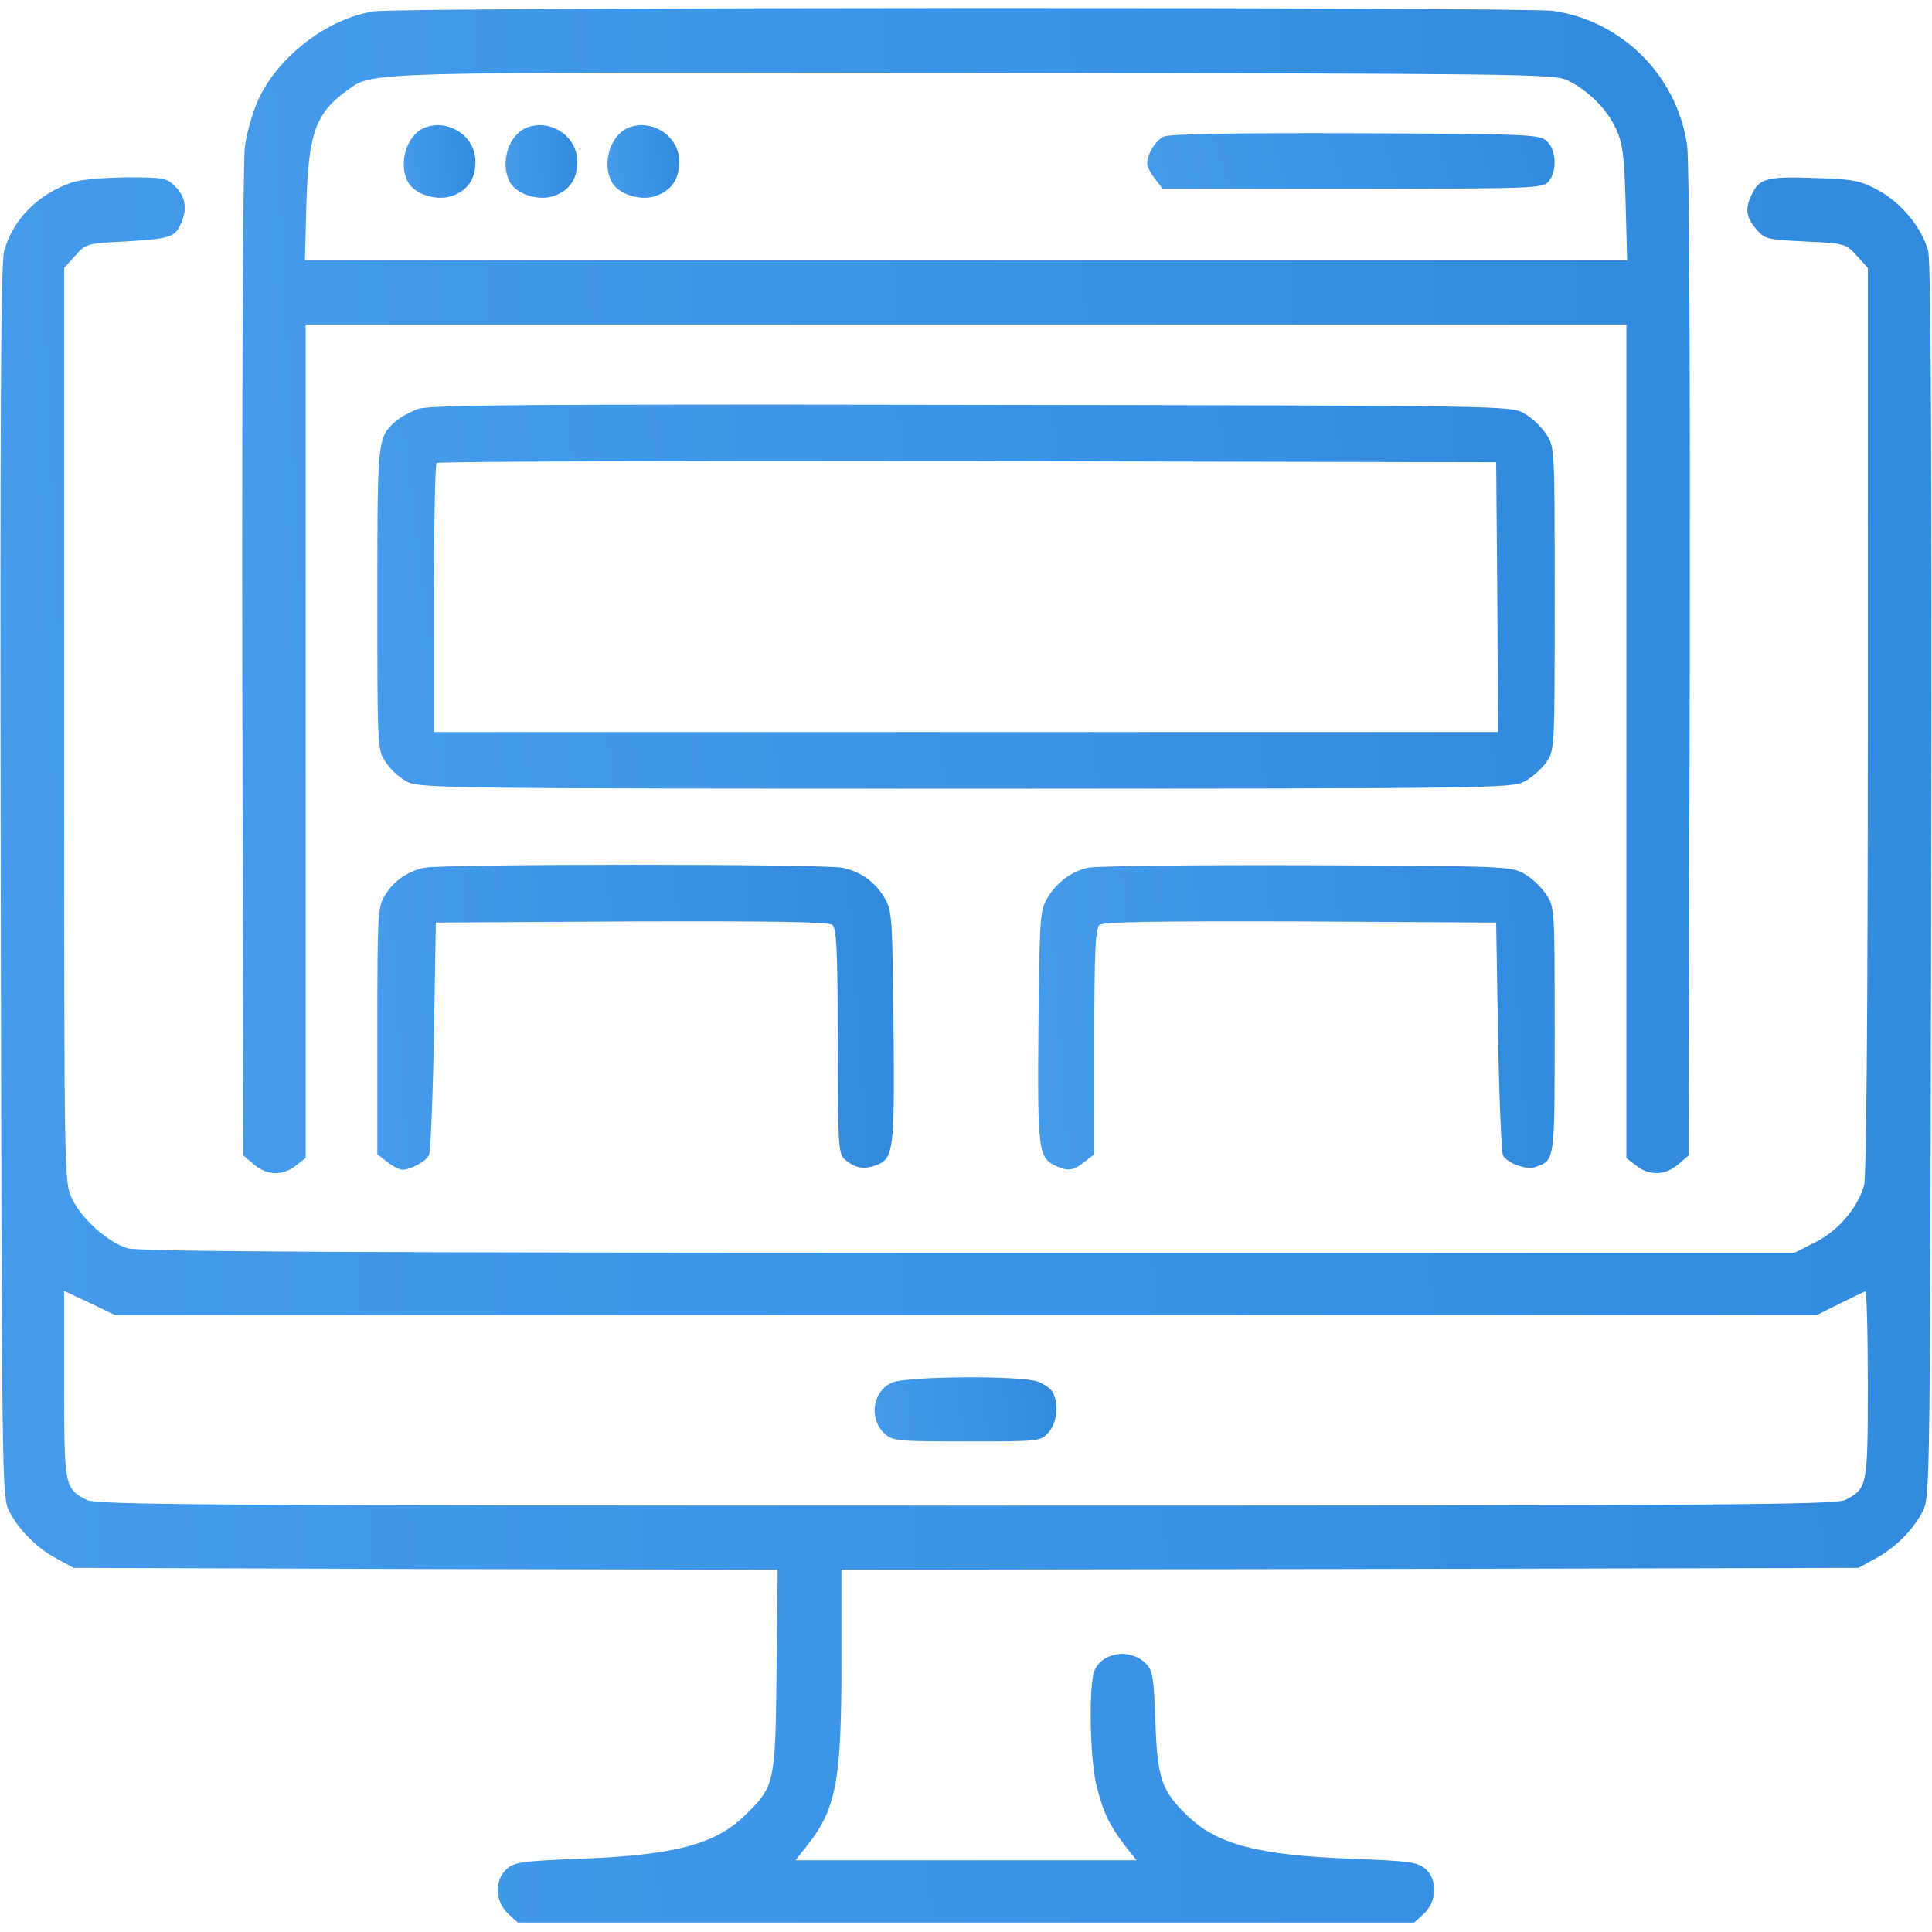<?xml version="1.0" encoding="UTF-8"?> <svg xmlns="http://www.w3.org/2000/svg" width="97" height="97" viewBox="0 0 97 97" fill="none"> <g clip-path="url(#clip0_401_13)"> <path d="M18.795 0.568C16.464 0.909 13.964 2.823 12.96 5.021C12.694 5.608 12.391 6.65 12.296 7.351C12.202 8.09 12.145 18.851 12.164 33.306L12.221 58.011L12.751 58.465C13.395 59.015 14.191 59.053 14.854 58.522L15.347 58.143V37.209V16.293H48.501H81.655V37.209V58.143L82.148 58.522C82.811 59.053 83.607 59.015 84.251 58.465L84.781 58.011L84.838 33.306C84.857 18.358 84.819 8.109 84.705 7.313C84.213 3.827 81.466 1.061 77.999 0.549C76.559 0.341 20.215 0.36 18.795 0.568ZM78.662 4.016C79.723 4.528 80.613 5.399 81.106 6.404C81.466 7.18 81.541 7.673 81.617 10.174L81.693 13.072H48.501H15.309L15.384 10.174C15.498 6.631 15.858 5.665 17.468 4.509C18.757 3.6 17.98 3.619 48.88 3.656C76.123 3.694 77.999 3.713 78.662 4.016Z" fill="url(#paint0_linear_401_13)"></path> <path d="M21.294 6.423C20.404 6.802 19.987 8.204 20.479 9.132C20.801 9.738 21.881 10.098 22.658 9.852C23.473 9.568 23.87 9.018 23.87 8.109C23.87 6.821 22.488 5.93 21.294 6.423Z" fill="url(#paint1_linear_401_13)"></path> <path d="M26.407 6.423C25.517 6.802 25.1 8.204 25.593 9.132C25.915 9.738 26.994 10.098 27.771 9.852C28.586 9.568 28.984 9.018 28.984 8.109C28.984 6.821 27.601 5.93 26.407 6.423Z" fill="url(#paint2_linear_401_13)"></path> <path d="M31.524 6.423C30.634 6.802 30.217 8.204 30.71 9.132C31.032 9.738 32.112 10.098 32.888 9.852C33.703 9.568 34.101 9.018 34.101 8.109C34.101 6.821 32.718 5.93 31.524 6.423Z" fill="url(#paint3_linear_401_13)"></path> <path d="M58.427 6.858C58.011 7.048 57.594 7.749 57.594 8.222C57.594 8.355 57.764 8.696 57.992 8.98L58.37 9.473H67.9C76.899 9.473 77.448 9.454 77.733 9.132C78.187 8.62 78.149 7.521 77.657 7.086C77.278 6.745 76.804 6.726 68.033 6.688C61.913 6.669 58.693 6.726 58.427 6.858Z" fill="url(#paint4_linear_401_13)"></path> <path d="M3.58 9.17C1.875 9.776 0.662 11.007 0.207 12.599C0.037 13.167 -0.001 21.332 0.037 44.237C0.094 74.341 0.094 75.137 0.454 75.857C0.927 76.804 1.875 77.752 2.898 78.282L3.693 78.718L21.369 78.775L39.045 78.812L38.988 83.89C38.932 89.573 38.894 89.706 37.378 91.165C35.9 92.605 33.816 93.154 29.08 93.325C26.2 93.438 25.821 93.495 25.442 93.836C24.817 94.385 24.855 95.465 25.499 96.072L25.992 96.526H48.499H71.006L71.499 96.072C72.143 95.465 72.181 94.385 71.574 93.836C71.177 93.495 70.798 93.438 67.918 93.325C63.182 93.154 61.098 92.605 59.62 91.165C58.313 89.915 58.104 89.27 58.01 86.448C57.934 84.326 57.877 83.89 57.574 83.568C56.816 82.753 55.395 82.905 54.959 83.852C54.656 84.534 54.713 88.171 55.035 89.573C55.357 90.938 55.717 91.676 56.494 92.68L57.062 93.4H48.499H39.936L40.523 92.662C41.982 90.824 42.247 89.403 42.247 83.549V78.812L67.785 78.775L93.305 78.718L94.1 78.282C95.123 77.752 96.071 76.804 96.544 75.857C96.904 75.137 96.904 74.341 96.961 44.237C96.999 22.299 96.942 13.129 96.809 12.599C96.487 11.424 95.483 10.211 94.328 9.567C93.418 9.075 93.096 8.999 91.278 8.942C88.796 8.847 88.379 8.942 88 9.662C87.602 10.439 87.64 10.875 88.171 11.5C88.606 12.011 88.72 12.03 90.652 12.125C92.642 12.22 92.679 12.239 93.229 12.845L93.778 13.451V36.148C93.778 51.19 93.703 59.072 93.589 59.526C93.267 60.644 92.282 61.8 91.145 62.368L90.103 62.898H48.632C17.391 62.898 6.971 62.842 6.402 62.671C5.436 62.387 4.11 61.212 3.618 60.189C3.22 59.375 3.22 59.28 3.22 36.413V13.451L3.769 12.845C4.3 12.239 4.356 12.22 6.27 12.125C8.505 11.992 8.771 11.917 9.074 11.254C9.415 10.515 9.32 9.871 8.809 9.378C8.373 8.923 8.24 8.904 6.308 8.904C5.133 8.923 3.977 9.018 3.58 9.17ZM48.499 66.024H91.221L92.357 65.456C92.983 65.153 93.551 64.869 93.646 64.831C93.721 64.793 93.778 66.877 93.778 69.472C93.778 74.626 93.759 74.739 92.642 75.308C92.149 75.554 86.806 75.592 48.499 75.592C10.192 75.592 4.849 75.554 4.356 75.308C3.239 74.739 3.22 74.626 3.22 69.491V64.812L4.508 65.418L5.777 66.024H48.499Z" fill="url(#paint5_linear_401_13)"></path> <path d="M44.786 69.416C43.82 69.832 43.612 71.215 44.388 71.954C44.805 72.352 44.995 72.371 48.519 72.371C52.137 72.371 52.232 72.371 52.63 71.935C53.065 71.462 53.179 70.514 52.857 69.908C52.762 69.719 52.402 69.472 52.08 69.359C51.19 69.056 45.525 69.094 44.786 69.416Z" fill="url(#paint6_linear_401_13)"></path> <path d="M20.973 20.537C20.575 20.688 20.082 20.953 19.855 21.162C18.945 21.977 18.945 22.071 18.945 30.085C18.945 37.625 18.945 37.644 19.381 38.288C19.608 38.648 20.101 39.084 20.461 39.255C21.086 39.577 22.81 39.596 48.5 39.596C74.796 39.596 75.914 39.577 76.539 39.236C76.899 39.046 77.392 38.611 77.638 38.27C78.055 37.644 78.055 37.606 78.055 30.028C78.055 22.431 78.055 22.412 77.619 21.787C77.392 21.427 76.899 20.973 76.539 20.764C75.876 20.366 75.743 20.366 48.784 20.328C26.258 20.29 21.579 20.328 20.973 20.537ZM75.175 29.971L75.213 36.754H48.5H21.787V30.066C21.787 26.372 21.844 23.303 21.92 23.246C21.977 23.17 33.988 23.132 48.576 23.151L75.118 23.208L75.175 29.971Z" fill="url(#paint7_linear_401_13)"></path> <path d="M21.276 43.574C20.423 43.764 19.741 44.256 19.324 44.957C18.964 45.526 18.945 45.961 18.945 51.759V57.954L19.438 58.333C19.722 58.56 20.063 58.73 20.196 58.73C20.613 58.73 21.389 58.314 21.541 57.992C21.617 57.821 21.73 55.131 21.787 52.005L21.882 46.321L31.715 46.264C38.819 46.245 41.623 46.283 41.793 46.435C42.002 46.605 42.059 47.761 42.059 52.289C42.059 57.404 42.096 57.935 42.4 58.2C42.911 58.636 43.328 58.73 43.934 58.522C44.881 58.2 44.919 57.802 44.862 51.512C44.806 46.151 44.787 45.715 44.427 45.109C43.934 44.275 43.252 43.783 42.324 43.574C41.433 43.366 22.147 43.366 21.276 43.574Z" fill="url(#paint8_linear_401_13)"></path> <path d="M54.581 43.574C53.747 43.782 53.046 44.313 52.573 45.109C52.213 45.715 52.194 46.151 52.137 51.512C52.08 57.669 52.137 58.124 52.971 58.522C53.634 58.825 53.88 58.787 54.448 58.332L54.941 57.953V52.289C54.941 47.761 54.998 46.605 55.206 46.435C55.377 46.283 58.181 46.245 65.285 46.264L75.118 46.321L75.212 52.005C75.269 55.131 75.383 57.84 75.459 58.01C75.667 58.389 76.614 58.749 77.069 58.598C78.073 58.238 78.054 58.389 78.054 51.721C78.054 45.601 78.054 45.525 77.618 44.9C77.391 44.54 76.898 44.086 76.538 43.877C75.894 43.498 75.591 43.479 65.55 43.441C59.867 43.422 54.941 43.479 54.581 43.574Z" fill="url(#paint9_linear_401_13)"></path> </g> <defs> <linearGradient id="paint0_linear_401_13" x1="14.02" y1="58.9" x2="100.695" y2="54.517" gradientUnits="userSpaceOnUse"> <stop stop-color="#449BEB"></stop> <stop offset="0.469" stop-color="#3A93E6"></stop> <stop offset="1" stop-color="#2D86D8"></stop> <stop offset="1" stop-color="#2D86D8"></stop> </linearGradient> <linearGradient id="paint1_linear_401_13" x1="20.362" y1="9.93" x2="24.66" y2="9.757" gradientUnits="userSpaceOnUse"> <stop stop-color="#449BEB"></stop> <stop offset="0.469" stop-color="#3A93E6"></stop> <stop offset="1" stop-color="#2D86D8"></stop> <stop offset="1" stop-color="#2D86D8"></stop> </linearGradient> <linearGradient id="paint2_linear_401_13" x1="25.475" y1="9.93" x2="29.773" y2="9.757" gradientUnits="userSpaceOnUse"> <stop stop-color="#449BEB"></stop> <stop offset="0.469" stop-color="#3A93E6"></stop> <stop offset="1" stop-color="#2D86D8"></stop> <stop offset="1" stop-color="#2D86D8"></stop> </linearGradient> <linearGradient id="paint3_linear_401_13" x1="30.592" y1="9.93" x2="34.89" y2="9.757" gradientUnits="userSpaceOnUse"> <stop stop-color="#449BEB"></stop> <stop offset="0.469" stop-color="#3A93E6"></stop> <stop offset="1" stop-color="#2D86D8"></stop> <stop offset="1" stop-color="#2D86D8"></stop> </linearGradient> <linearGradient id="paint4_linear_401_13" x1="58.117" y1="9.473" x2="80.574" y2="2.768" gradientUnits="userSpaceOnUse"> <stop stop-color="#449BEB"></stop> <stop offset="0.469" stop-color="#3A93E6"></stop> <stop offset="1" stop-color="#2D86D8"></stop> <stop offset="1" stop-color="#2D86D8"></stop> </linearGradient> <linearGradient id="paint5_linear_401_13" x1="2.505" y1="96.526" x2="118.179" y2="91.318" gradientUnits="userSpaceOnUse"> <stop stop-color="#449BEB"></stop> <stop offset="0.469" stop-color="#3A93E6"></stop> <stop offset="1" stop-color="#2D86D8"></stop> <stop offset="1" stop-color="#2D86D8"></stop> </linearGradient> <linearGradient id="paint6_linear_401_13" x1="44.148" y1="72.371" x2="54.917" y2="71.129" gradientUnits="userSpaceOnUse"> <stop stop-color="#449BEB"></stop> <stop offset="0.469" stop-color="#3A93E6"></stop> <stop offset="1" stop-color="#2D86D8"></stop> <stop offset="1" stop-color="#2D86D8"></stop> </linearGradient> <linearGradient id="paint7_linear_401_13" x1="20.458" y1="39.596" x2="90.044" y2="30.913" gradientUnits="userSpaceOnUse"> <stop stop-color="#449BEB"></stop> <stop offset="0.469" stop-color="#3A93E6"></stop> <stop offset="1" stop-color="#2D86D8"></stop> <stop offset="1" stop-color="#2D86D8"></stop> </linearGradient> <linearGradient id="paint8_linear_401_13" x1="19.609" y1="58.73" x2="50.468" y2="56.603" gradientUnits="userSpaceOnUse"> <stop stop-color="#449BEB"></stop> <stop offset="0.469" stop-color="#3A93E6"></stop> <stop offset="1" stop-color="#2D86D8"></stop> <stop offset="1" stop-color="#2D86D8"></stop> </linearGradient> <linearGradient id="paint9_linear_401_13" x1="52.785" y1="58.718" x2="83.642" y2="56.586" gradientUnits="userSpaceOnUse"> <stop stop-color="#449BEB"></stop> <stop offset="0.469" stop-color="#3A93E6"></stop> <stop offset="1" stop-color="#2D86D8"></stop> <stop offset="1" stop-color="#2D86D8"></stop> </linearGradient> <clipPath id="clip0_401_13"> <rect width="97" height="97" fill="white"></rect> </clipPath> </defs> </svg> 